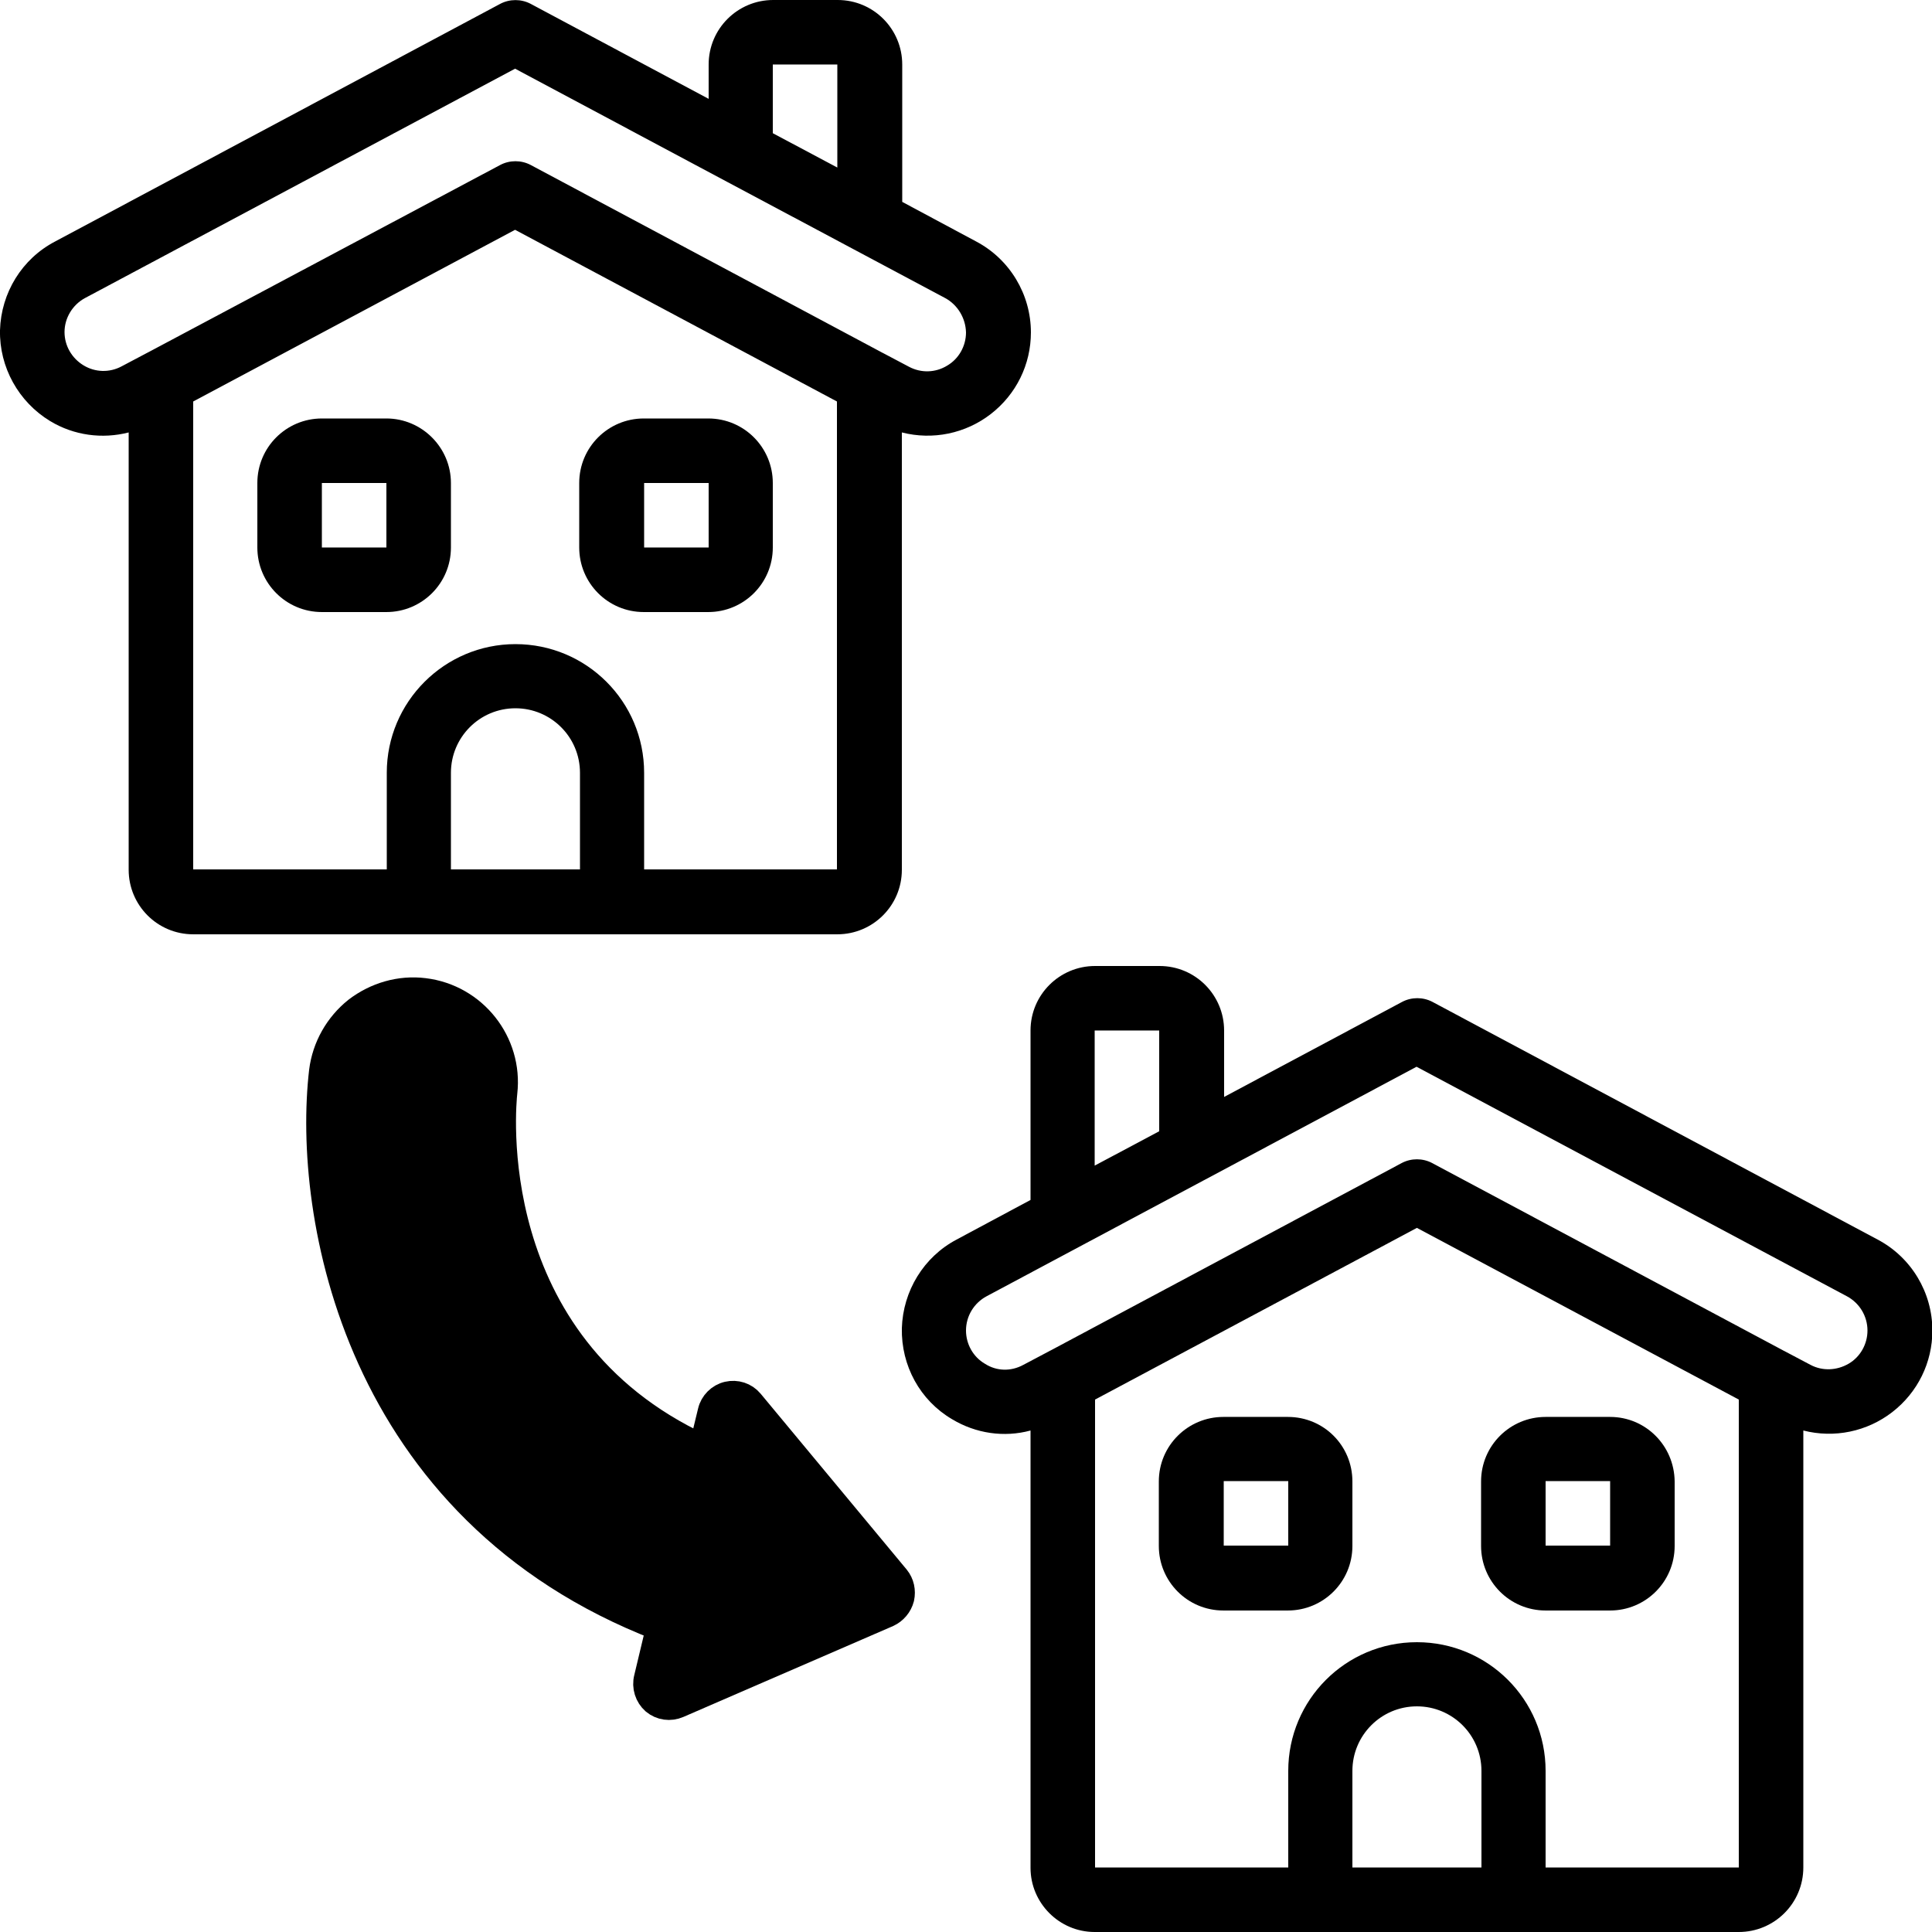 <?xml version="1.0" encoding="utf-8"?>
<!-- Generator: Adobe Illustrator 24.1.1, SVG Export Plug-In . SVG Version: 6.00 Build 0)  -->
<svg version="1.1" id="Calque_1" xmlns="http://www.w3.org/2000/svg" xmlns:xlink="http://www.w3.org/1999/xlink" x="0px" y="0px"
	 viewBox="0 0 512 512" style="enable-background:new 0 0 512 512;" xml:space="preserve">
<style type="text/css">
	.st0{stroke:#000000;stroke-width:7;stroke-miterlimit:10;}
</style>
<desc>Created with Sketch.</desc>
<g id="Page-1">
	<g id="_x30_20---Moving-House" transform="translate(-1, 0)">
		<path id="Shape" d="M14.3,111.6c6.3,3.8,13.8,4.8,20.8,3v115.9c0,9.4,7.6,17.1,17.1,17.1h170.7c9.4,0,17.1-7.6,17.1-17.1V114.6
			c8.2,2.1,16.9,0.3,23.6-4.9c6.7-5.2,10.6-13.1,10.6-21.6c0-10.1-5.6-19.4-14.5-24.1l-19.6-10.5V17.1c0-9.4-7.6-17.1-17.1-17.1
			h-17.1c-9.4,0-17.1,7.6-17.1,17.1v9.1L141.6,1c-2.5-1.3-5.5-1.3-8,0l-118,63C6.8,68.6,1.3,77.6,1,87.5
			C0.8,97.3,5.9,106.5,14.3,111.6L14.3,111.6z M120.5,230.4v-25.6c0-9.4,7.6-17.1,17.1-17.1c9.4,0,17.1,7.6,17.1,17.1v25.6H120.5z
			 M171.7,230.4v-25.6c0-18.9-15.3-34.1-34.1-34.1s-34.1,15.3-34.1,34.1v25.6H52.2v-124l85.3-45.5l85.3,45.5v124H171.7z M205.8,17.1
			h17.1v27.3l-17.1-9.1V17.1z M23.5,79l114-60.8l56.2,30l0.2,0.1L251.5,79c3.3,1.8,5.4,5.3,5.5,9.1c0,3.6-1.9,7-5,8.8
			c-3.1,1.9-6.9,2-10.1,0.3l-7-3.7c-0.1,0-0.2-0.1-0.2-0.1l-93.1-49.7c-2.5-1.3-5.5-1.3-8,0L40.4,93.3l-0.2,0.1l-7,3.7
			c-3.2,1.7-7,1.6-10.1-0.3c-3.1-1.9-5-5.2-5-8.8C18.1,84.3,20.2,80.8,23.5,79z"/>
		<path id="Shape_1_" d="M103.4,110.9H86.3c-9.4,0-17.1,7.6-17.1,17.1v17.1c0,9.4,7.6,17.1,17.1,17.1h17.1c9.4,0,17.1-7.6,17.1-17.1
			V128C120.5,118.6,112.8,110.9,103.4,110.9z M86.3,145.1V128h17.1v17.1H86.3z"/>
		<path id="Shape_2_" d="M188.7,110.9h-17.1c-9.4,0-17.1,7.6-17.1,17.1v17.1c0,9.4,7.6,17.1,17.1,17.1h17.1
			c9.4,0,17.1-7.6,17.1-17.1V128C205.8,118.6,198.2,110.9,188.7,110.9z M171.7,145.1V128h17.1v17.1H171.7z"/>
		<path id="Shape_3_" d="M291.1,512h170.7c9.4,0,17.1-7.6,17.1-17.1V379.1c8.2,2.1,16.9,0.3,23.6-4.9c6.7-5.2,10.6-13.1,10.6-21.6
			c0-10.1-5.6-19.4-14.5-24.1l-118-63c-2.5-1.3-5.5-1.3-8,0l-47.2,25.2v-17.6c0-9.4-7.6-17.1-17.1-17.1h-17.1
			c-9.4,0-17.1,7.6-17.1,17.1V318l-19.6,10.5c-8.7,4.6-14.2,13.6-14.5,23.5c-0.2,9.9,4.8,19.1,13.3,24.1c6.3,3.8,13.8,4.9,20.8,3
			v115.9C274.1,504.3,281.7,512,291.1,512z M359.4,494.9v-25.6c0-9.4,7.6-17.1,17.1-17.1c9.4,0,17.1,7.6,17.1,17.1v25.6H359.4z
			 M410.6,494.9v-25.6c0-18.9-15.3-34.1-34.1-34.1c-18.9,0-34.1,15.3-34.1,34.1v25.6h-51.2v-124l85.3-45.5l85.3,45.5v124H410.6z
			 M291.1,273.1h17.1v26.7l-17.1,9.1V273.1z M262,361.4c-3.1-1.8-5-5.2-5-8.8c0-3.8,2.1-7.3,5.5-9.1l57.5-30.7l0.2-0.1l56.2-30
			l114,60.8c3.4,1.8,5.5,5.3,5.5,9.1c0,3.6-1.9,7-5,8.8s-6.9,2-10.1,0.3l-7-3.7c-0.1,0-0.2-0.1-0.2-0.1l-93.1-49.7
			c-2.5-1.3-5.5-1.3-8,0l-93.1,49.7c-0.1,0-0.2,0.1-0.2,0.1l-7,3.7C268.9,363.5,265.1,363.4,262,361.4z"/>
		<path id="Shape_4_" d="M342.3,375.5h-17.1c-9.4,0-17.1,7.6-17.1,17.1v17.1c0,9.4,7.6,17.1,17.1,17.1h17.1
			c9.4,0,17.1-7.6,17.1-17.1v-17.1C359.4,383.1,351.8,375.5,342.3,375.5z M325.3,409.6v-17.1h17.1v17.1H325.3z"/>
		<path id="Shape_5_" d="M427.7,375.5h-17.1c-9.4,0-17.1,7.6-17.1,17.1v17.1c0,9.4,7.6,17.1,17.1,17.1h17.1
			c9.4,0,17.1-7.6,17.1-17.1v-17.1C444.7,383.1,437.1,375.5,427.7,375.5z M410.6,409.6v-17.1h17.1v17.1H410.6z"/>
		<path id="Shape_6_" class="st0" d="M174.4,450.9c1.8,1.5,4.2,1.8,6.3,0.9l55.6-24.1c1.7-0.8,3-2.3,3.5-4.2c0.4-1.9,0-3.8-1.2-5.3
			l-38.7-46.6c-1.5-1.8-3.8-2.5-6-2c-2.2,0.5-4,2.3-4.5,4.5l-2.3,9.5c-59.4-27.5-52.8-91.3-52.5-94.1c1.5-13.2-8-25.2-21.2-26.8
			c-6.4-0.8-12.8,1.1-17.9,5c-5,4-8.3,9.8-9.1,16.2c-4.4,37.8,8.8,116.3,89.3,147.4l-3.2,13.4C171.9,447,172.7,449.4,174.4,450.9z"
			/>
	</g>
</g>
</svg>
